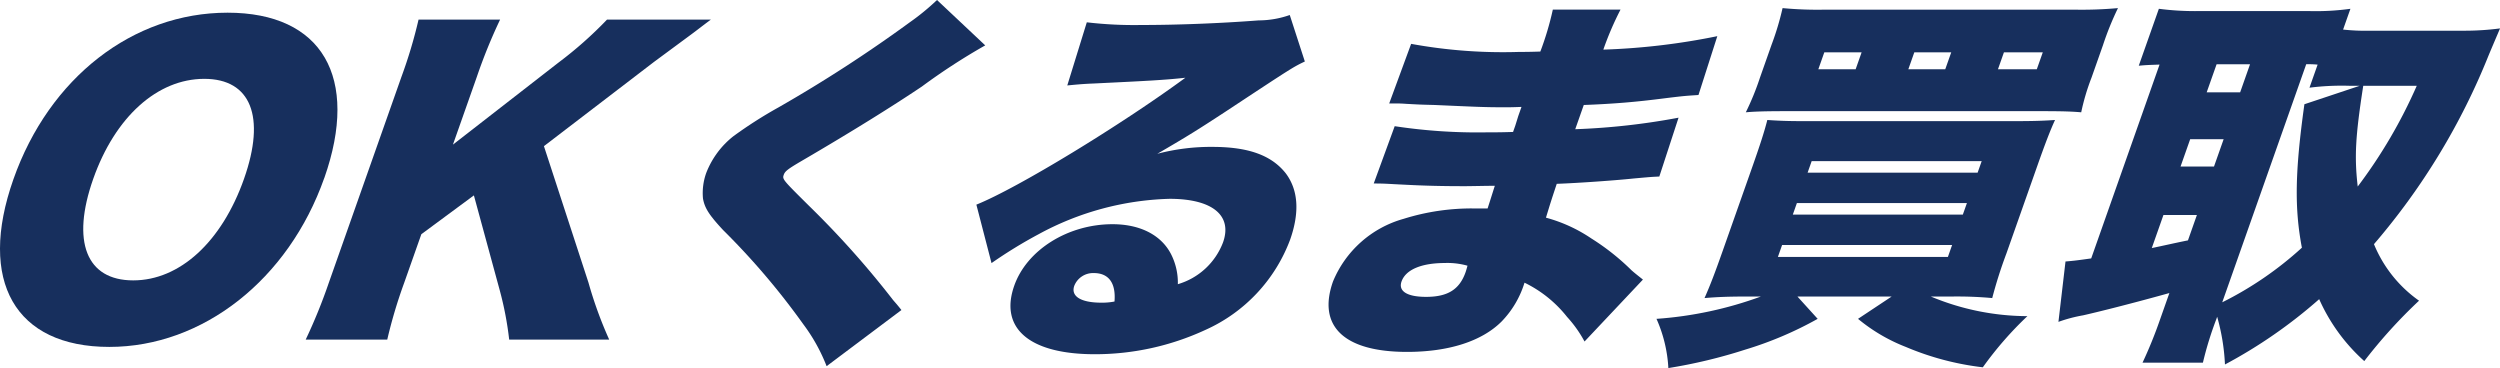 <svg id="logo_ok" xmlns="http://www.w3.org/2000/svg" xmlns:xlink="http://www.w3.org/1999/xlink" width="198.992" height="29.297" viewBox="0 0 198.992 29.297">
  <defs>
    <clipPath id="clip-path">
      <rect id="長方形_623" data-name="長方形 623" width="198.992" height="29.297" fill="#172f5d"/>
    </clipPath>
  </defs>
  <g id="グループ_436" data-name="グループ 436" transform="translate(0 0)" clip-path="url(#clip-path)">
    <path id="パス_560" data-name="パス 560" d="M25.809,15.052C22.958,23.133,16.14,28.491,8.7,28.491c-7.5,0-10.492-5.235-7.631-13.347C3.919,7.062,10.582,1.888,18.113,1.888s10.524,5.143,7.7,13.164m-6.39.062c1.75-4.959.541-7.96-3.163-7.96-3.735,0-7.1,3.031-8.839,7.96-1.759,4.99-.554,8.082,3.182,8.082,3.7,0,7.05-3.061,8.82-8.082" transform="translate(0 -0.878)" fill="#172f5d"/>
    <path id="パス_561" data-name="パス 561" d="M68,23.858a32.351,32.351,0,0,0,1.648,4.531H61.686a26.292,26.292,0,0,0-.741-3.888l-2.068-7.592L54.694,20l-1.361,3.857a38.972,38.972,0,0,0-1.352,4.531H45.49a43.311,43.311,0,0,0,1.842-4.531L53.119,7.449a37.839,37.839,0,0,0,1.353-4.531h6.491A42.543,42.543,0,0,0,59.12,7.449l-1.911,5.419L65.6,6.347a31.505,31.505,0,0,0,3.873-3.429h8.267c-.746.551-1.046.8-1.626,1.225l-2.9,2.142L64.452,12.99Z" transform="translate(-21.157 -1.357)" fill="#172f5d"/>
    <path id="パス_562" data-name="パス 562" d="M127.063,3.612a49.908,49.908,0,0,0-5.043,3.276c-2.326,1.561-5.509,3.551-9.6,5.939-1.043.612-1.291.8-1.388,1.071-.129.368-.129.368,2,2.48a72.424,72.424,0,0,1,6.693,7.5c.129.153.329.367.668.8l-5.955,4.469a14.017,14.017,0,0,0-1.855-3.337,57.97,57.97,0,0,0-6.386-7.5c-1.109-1.194-1.466-1.745-1.6-2.51a4.753,4.753,0,0,1,.254-2.021,6.87,6.87,0,0,1,2.169-2.938,34.794,34.794,0,0,1,3.6-2.3,111.781,111.781,0,0,0,10.438-6.766A18.737,18.737,0,0,0,123.225,0Z" transform="translate(-48.642 0)" fill="#172f5d"/>
    <path id="パス_563" data-name="パス 563" d="M154.076,2.814a32.463,32.463,0,0,0,4.332.214c2.725,0,6.167-.122,9.345-.367a7.477,7.477,0,0,0,2.478-.428l1.2,3.7c-.958.459-.958.459-6.343,4.011-2.109,1.377-2.822,1.836-5.4,3.336a16.7,16.7,0,0,1,4.388-.55c2.878,0,4.692.673,5.818,2.081,1.005,1.317,1.144,3.092.367,5.3a12.761,12.761,0,0,1-6.762,7.194,20.911,20.911,0,0,1-8.794,1.928c-5.174,0-7.6-2.051-6.406-5.449,1-2.847,4.269-4.9,7.82-4.9,2.2,0,3.862.857,4.649,2.357a5.01,5.01,0,0,1,.555,2.418,5.5,5.5,0,0,0,3.6-3.337c.756-2.143-.861-3.459-4.26-3.459a23.063,23.063,0,0,0-10.422,2.817,37.175,37.175,0,0,0-3.749,2.3l-1.206-4.653c3.281-1.316,11.511-6.337,16.636-10.1-1.688.183-2.933.245-7.326.459-.838.031-1.441.092-2.074.153Zm.554,19.96a1.609,1.609,0,0,0-1.55,1.01c-.292.826.5,1.346,2.158,1.346a5.067,5.067,0,0,0,1.043-.092c.12-1.469-.457-2.265-1.651-2.265" transform="translate(-67.57 -1.038)" fill="#172f5d"/>
    <path id="パス_564" data-name="パス 564" d="M204.273,4.156a40.451,40.451,0,0,0,8.59.642c.368,0,.766,0,1.695-.03a24.036,24.036,0,0,0,.993-3.337h5.388a24.419,24.419,0,0,0-1.368,3.184,53.708,53.708,0,0,0,9.073-1.072l-1.5,4.684c-.91.061-1.093.061-2.792.275-2.149.275-3.917.429-6.338.52l-.679,1.928a54.6,54.6,0,0,0,8.223-.918l-1.53,4.684c-.653.031-.653.031-2.013.153-1.431.153-4.447.367-6.152.428-.466,1.408-.466,1.408-.859,2.694a12.019,12.019,0,0,1,3.611,1.653,18.65,18.65,0,0,1,3.207,2.541c.351.306.523.429.9.734l-4.647,4.929a9.668,9.668,0,0,0-1.391-1.959,9.72,9.72,0,0,0-3.387-2.724,7.637,7.637,0,0,1-1.825,3.092c-1.561,1.561-4.189,2.418-7.527,2.418-5.021,0-7.145-2.051-5.893-5.6a8.575,8.575,0,0,1,5.617-4.99,18.085,18.085,0,0,1,5.741-.826h.949c.336-1.04.522-1.653.577-1.806-.643,0-1.91.031-2.369.031-1.775,0-3.173-.031-4.886-.122-1.325-.062-1.467-.092-2.386-.092l1.669-4.561a43.822,43.822,0,0,0,7.359.49c.643,0,1.1,0,2.063-.031.075-.214.108-.306.162-.459.021-.061.021-.061.25-.8l.259-.735c-.714.03-1.021.03-1.3.03-1.653,0-2.163-.03-5.631-.183-1.152-.03-1.152-.03-2.263-.091-.418-.031-.724-.031-.816-.031h-.52ZM206.967,21.6c-1.867,0-3.123.521-3.458,1.47-.27.765.425,1.224,1.956,1.224,1.714,0,2.655-.582,3.14-1.959.066-.184.154-.521.154-.521a5.883,5.883,0,0,0-1.792-.215" transform="translate(-91.951 -0.665)" fill="#172f5d"/>
    <path id="パス_565" data-name="パス 565" d="M253.659,24.162c-1.377,0-2.245.03-3.349.122.448-1.01.824-1.99,1.439-3.735l2.386-6.765c.593-1.684.941-2.755,1.173-3.674.9.061,1.56.092,2.968.092h16.594c1.684,0,2.429-.031,3.339-.092-.395.857-.792,1.9-1.418,3.674l-2.451,6.949a35.767,35.767,0,0,0-1.13,3.551,30.8,30.8,0,0,0-3.233-.122h-1.653a20.067,20.067,0,0,0,7.685,1.561,27.981,27.981,0,0,0-3.548,4.072,22.274,22.274,0,0,1-6.133-1.623,13.772,13.772,0,0,1-3.8-2.234l2.677-1.776h-7.5l1.61,1.776a28.782,28.782,0,0,1-5.763,2.449,41.084,41.084,0,0,1-6.121,1.469,11.051,11.051,0,0,0-.945-3.918,30.272,30.272,0,0,0,8.31-1.776ZM281.112,6.743a17.56,17.56,0,0,0-.819,2.755c-.683-.061-1.468-.091-3.029-.091H256.69c-1.531,0-2.43.03-3.094.091a21.009,21.009,0,0,0,1.125-2.755l.917-2.6a22.491,22.491,0,0,0,.884-2.939,29.522,29.522,0,0,0,3.446.122h19.718a31.725,31.725,0,0,0,3.533-.122,23.37,23.37,0,0,0-1.19,2.939ZM256.15,21.009h13.532l.335-.949H256.484Zm1.187-3.367h13.533l.325-.919H257.661Zm1.177-3.337h13.532l.324-.918H258.837Zm4.3-9.582h-2.97l-.475,1.347h2.97Zm7.134,0h-2.94l-.475,1.347h2.939Zm6.811,1.347.476-1.347h-3.093l-.475,1.347Z" transform="translate(-114.635 -0.559)" fill="#172f5d"/>
    <path id="パス_566" data-name="パス 566" d="M318.866,26.021A27.1,27.1,0,0,0,317.8,29.48h-4.807a35.414,35.414,0,0,0,1.382-3.4l.756-2.143c-2.955.826-5.775,1.53-6.872,1.775a11.672,11.672,0,0,0-1.959.52l.562-4.806c.726-.061.951-.093,2.046-.245l5.441-15.429c-.777.03-.991.03-1.655.091l1.6-4.531a22.35,22.35,0,0,0,3.058.183h8.971a19.944,19.944,0,0,0,3.218-.183l-.583,1.653a16.305,16.305,0,0,0,2.172.091h7.593a21.733,21.733,0,0,0,2.728-.183c-.364.857-.524,1.224-.909,2.142a53.6,53.6,0,0,1-9.127,15.031,10.252,10.252,0,0,0,3.587,4.5,40.029,40.029,0,0,0-4.358,4.807,14.5,14.5,0,0,1-3.589-4.929,39.173,39.173,0,0,1-7.5,5.2,16.757,16.757,0,0,0-.621-3.8Zm-5.136-5.664c.891-.183,1.824-.4,2.879-.612l.712-2.02h-2.663Zm2.289-6.49h2.663l.767-2.174h-2.663ZM318.1,7.96h2.664l.787-2.235H318.89Zm1.238,16.715a27.7,27.7,0,0,0,6.34-4.347c-.6-3.154-.545-6.092.2-11.419l4.407-1.469h-.827a20.474,20.474,0,0,0-3.176.152l.648-1.836a7.658,7.658,0,0,0-.908-.031ZM330.562,7.439c-.629,4.041-.711,5.664-.44,8.02a39.777,39.777,0,0,0,4.7-8.02Z" transform="translate(-142.455 -0.612)" fill="#172f5d"/>
  </g>
</svg>
